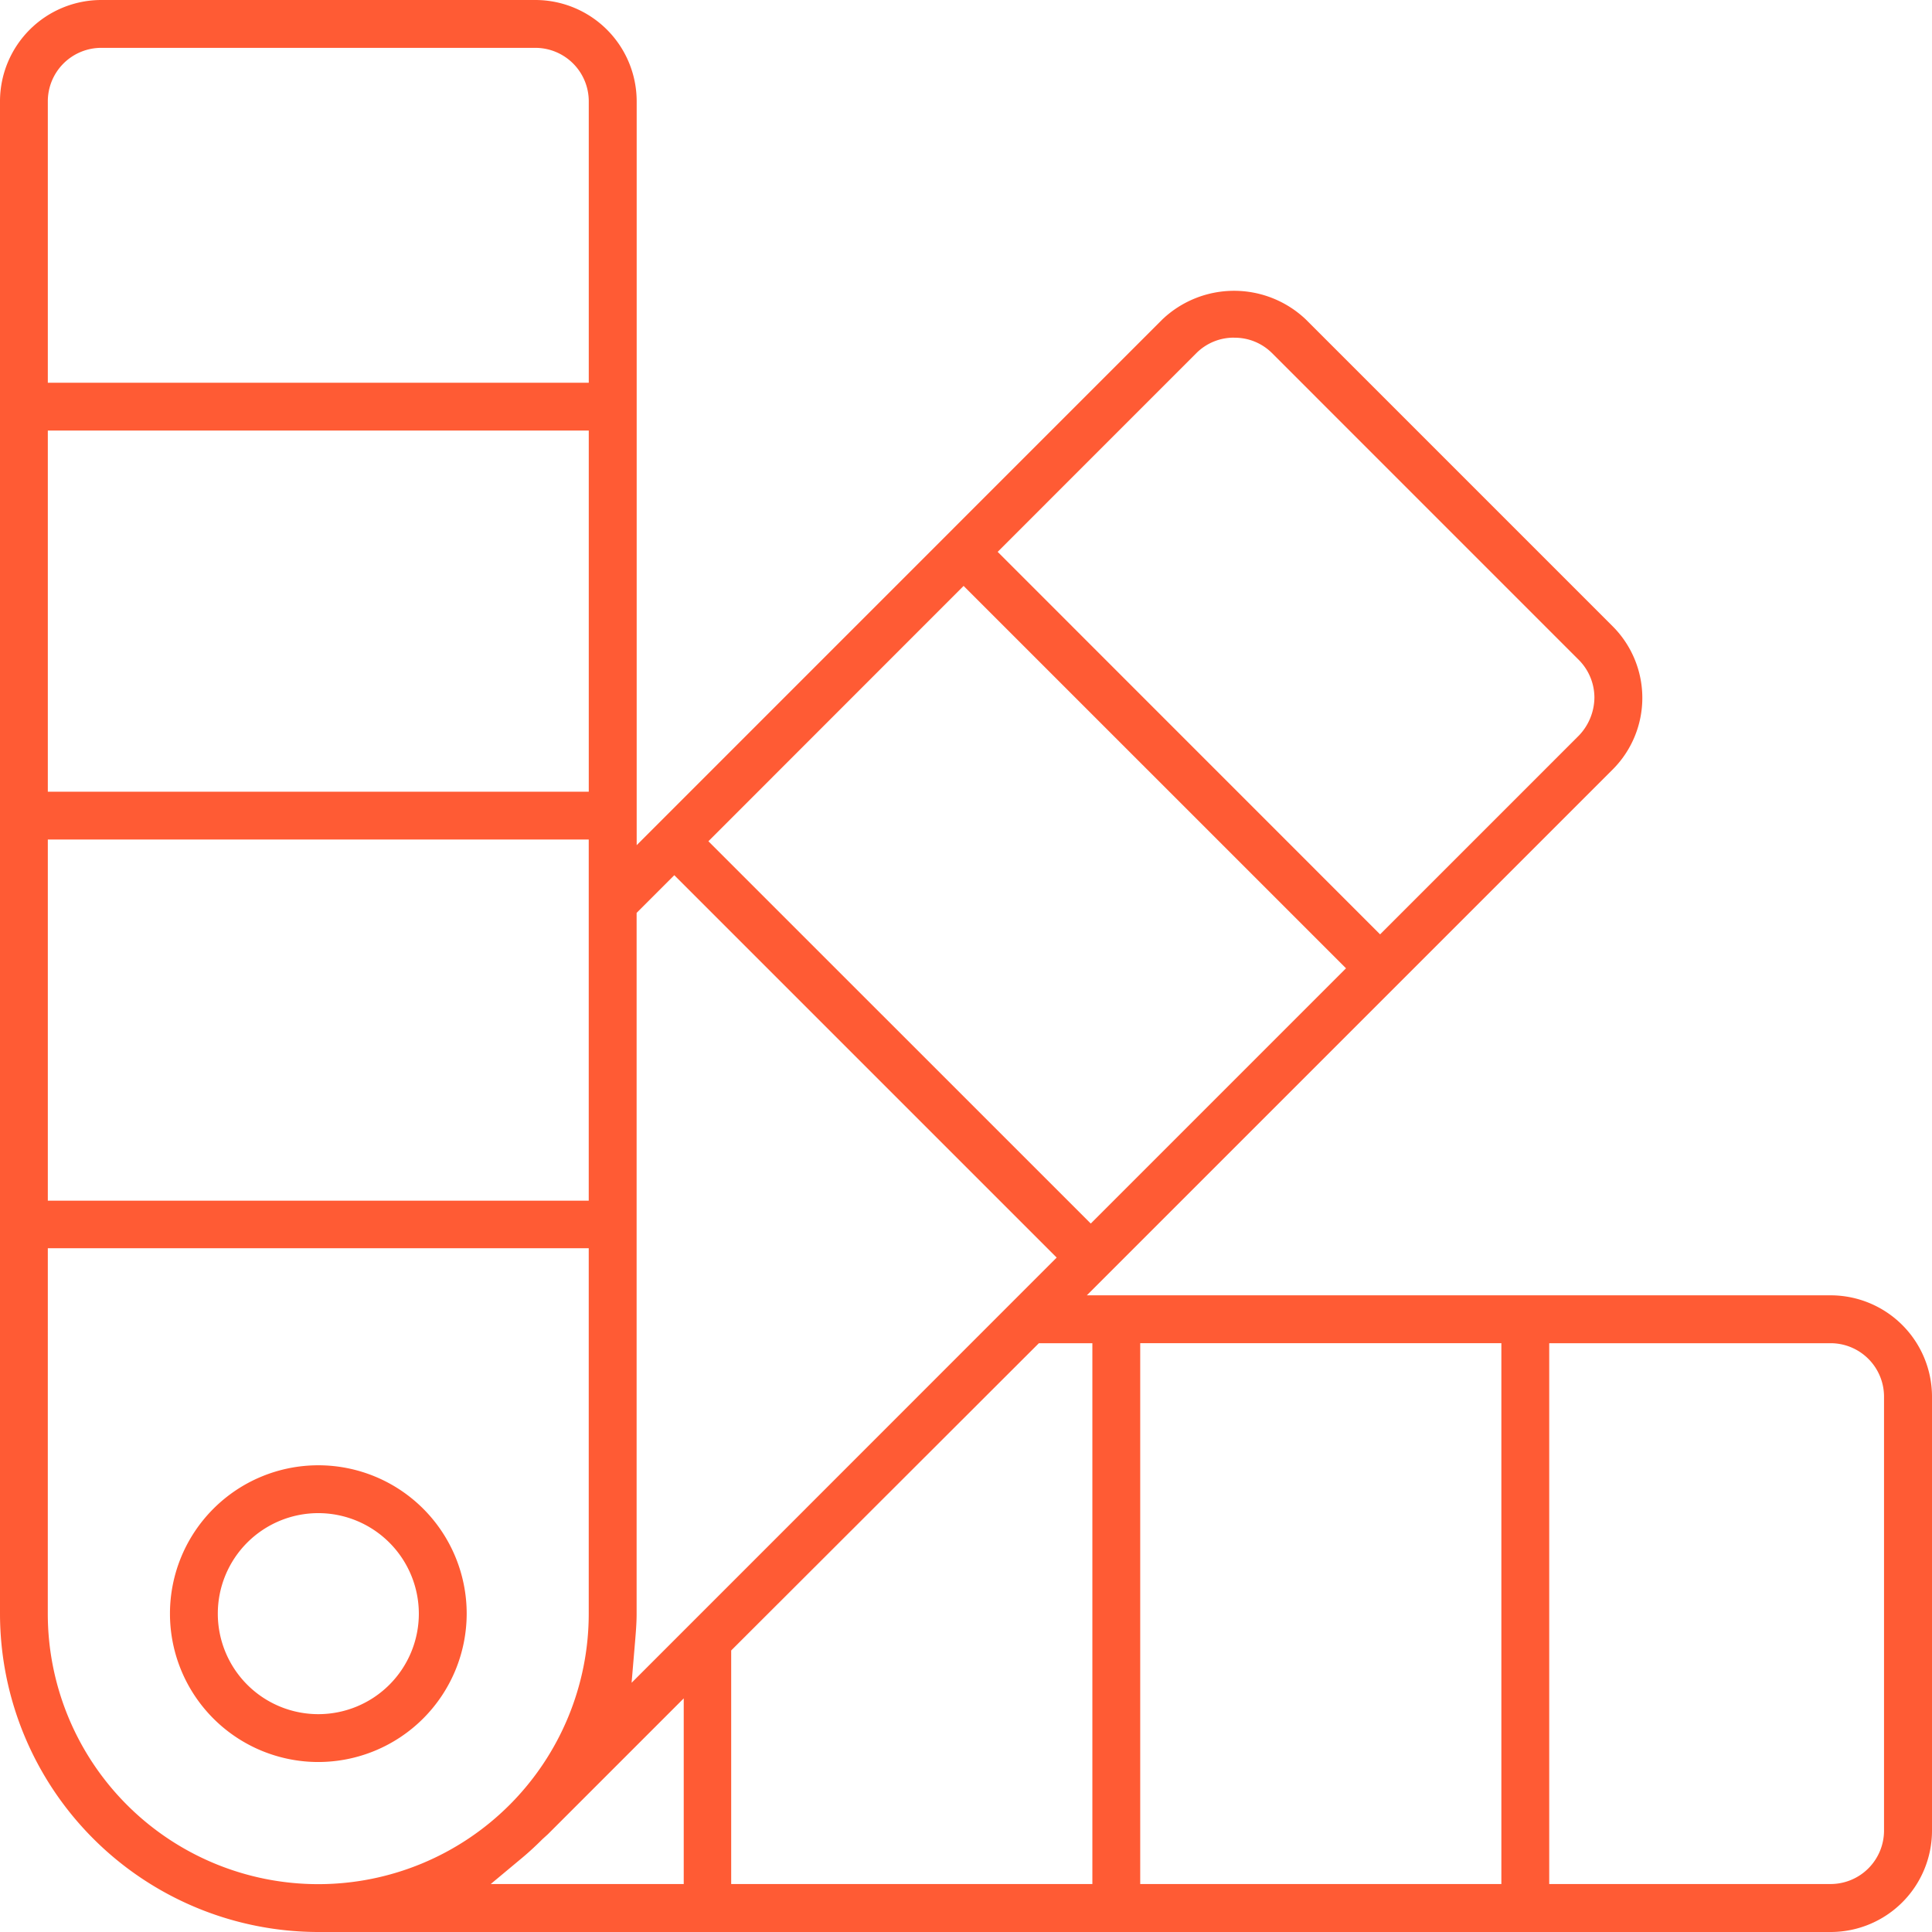 <svg xmlns="http://www.w3.org/2000/svg" xmlns:xlink="http://www.w3.org/1999/xlink" width="63.066" height="63.066" viewBox="0 0 63.066 63.066"><defs><clipPath id="a"><rect width="63.066" height="63.066" transform="translate(0 0)" fill="#ff5b34"/></clipPath></defs><g transform="translate(0 0)" clip-path="url(#a)"><path d="M10.391,57.517a4.843,4.843,0,1,1,4.843-4.843,4.849,4.849,0,0,1-4.843,4.843m0-8.124a3.281,3.281,0,1,0,3.281,3.281,3.285,3.285,0,0,0-3.281-3.281" fill="#ff5b34"/><path d="M10.391,63.066A10.4,10.4,0,0,1,0,52.675V3.306A3.309,3.309,0,0,1,3.305,0H17.477a3.31,3.31,0,0,1,3.306,3.306V27.589L37.947,10.423a3.4,3.4,0,0,1,4.674,0L52.642,20.444a3.306,3.306,0,0,1,0,4.675L35.477,42.283H59.761a3.311,3.311,0,0,1,3.305,3.306V59.761a3.309,3.309,0,0,1-3.305,3.305ZM50.571,61.5h9.188A1.745,1.745,0,0,0,61.5,59.761V45.589a1.745,1.745,0,0,0-1.743-1.743H50.571Zm-32.86-1.468c-.207.207-.414.4-.633.585l-1.059.883h6.3V55.44l-4.436,4.436ZM1.56,52.675a8.829,8.829,0,1,0,17.658,0V40.746H1.561ZM37.22,61.5H49.009V43.845H37.22ZM23.868,53.876V61.5h11.79V43.846H33.912Zm-3.087-1.2c0,.306-.025.6-.049.893l-.115,1.362L34.493,41.051,22.011,28.569l-1.23,1.23Zm2.343-25.215L35.606,39.94l8.331-8.332L31.455,19.126ZM1.561,39.194H19.218V27.405H1.561ZM40.289,11.022a1.725,1.725,0,0,0-1.231.5l-6.491,6.492L45.05,30.5l6.491-6.491a1.816,1.816,0,0,0,.505-1.238,1.746,1.746,0,0,0-.505-1.225L41.52,11.524a1.722,1.722,0,0,0-1.231-.5M1.561,25.843H19.219V14.055H1.561ZM3.3,1.562A1.745,1.745,0,0,0,1.561,3.305v9.188H19.219V3.305a1.745,1.745,0,0,0-1.743-1.743Z" fill="#ff5b34"/></g></svg>